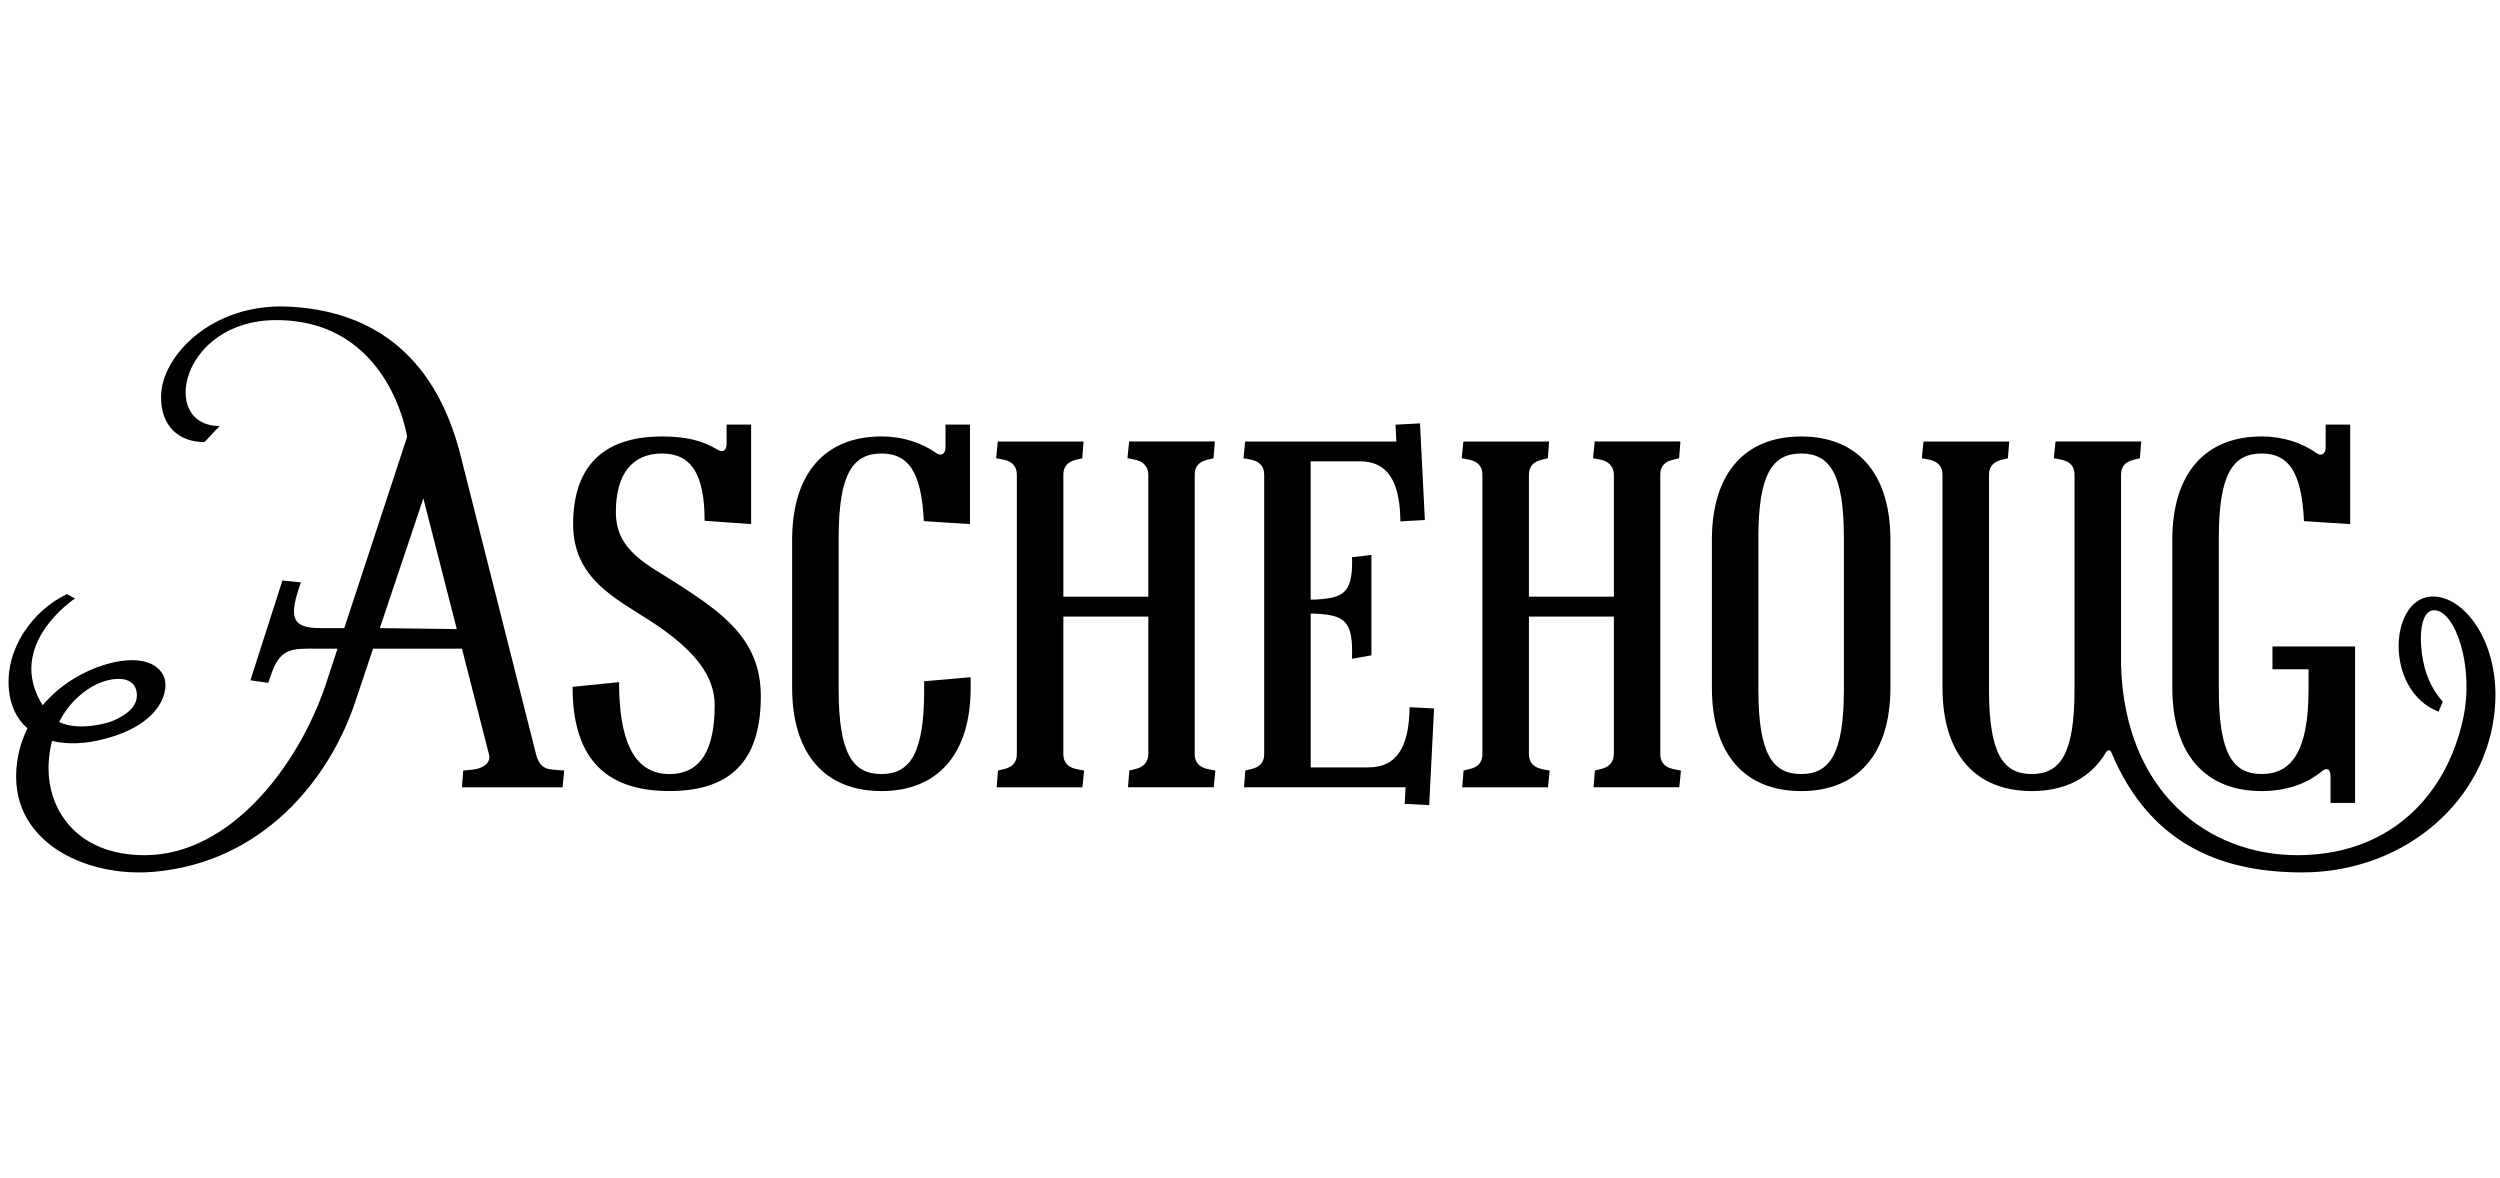 <?xml version="1.0" encoding="UTF-8" standalone="no"?>
<!DOCTYPE svg PUBLIC "-//W3C//DTD SVG 1.1//EN" "http://www.w3.org/Graphics/SVG/1.1/DTD/svg11.dtd">
<svg width="100%" height="100%" viewBox="0 0 191 90" version="1.1" xmlns="http://www.w3.org/2000/svg" xmlns:xlink="http://www.w3.org/1999/xlink" xml:space="preserve" xmlns:serif="http://www.serif.com/" style="fill-rule:evenodd;clip-rule:evenodd;stroke-linejoin:round;stroke-miterlimit:2;">
    <g transform="matrix(1,0,0,1,0,22.5)">
        <path d="M107.676,32.059C107.556,34.511 106.726,36.127 104.579,36.127L100.137,36.127L100.137,24.38L100.449,24.38C102.588,24.496 103.306,24.843 103.303,27.297L103.291,27.829L104.776,27.568L104.776,19.896L103.291,20.073L103.303,20.393C103.306,22.843 102.591,23.193 100.46,23.309L100.135,23.309L100.135,12.746L103.952,12.746C106.063,12.769 106.855,14.365 106.974,16.799L106.988,17.331L108.859,17.231L108.488,9.845L106.617,9.945L106.682,11.231L95.13,11.231L95.003,12.513C95.003,12.513 95.337,12.561 95.647,12.635C96.237,12.779 96.582,13.138 96.584,13.745L96.584,35.13C96.584,35.739 96.237,36.1 95.647,36.244L95.143,36.367L95.043,37.649L98.819,37.647L107.384,37.645L107.321,38.913L109.191,39.013L109.562,31.628L107.692,31.528L107.676,32.059ZM91.277,35.149L91.277,13.714C91.29,13.126 91.632,12.776 92.211,12.634L92.715,12.511L92.815,11.23L86.265,11.23L86.138,12.511C86.138,12.511 86.473,12.559 86.783,12.634C87.373,12.778 87.731,13.176 87.731,13.786L87.731,23.083L81.241,23.083L81.241,13.753C81.241,13.143 81.588,12.779 82.178,12.635L82.682,12.513L82.783,11.231L76.233,11.231L76.106,12.513C76.106,12.513 76.44,12.56 76.75,12.635C77.34,12.779 77.686,13.14 77.686,13.75L77.686,35.14C77.683,35.744 77.338,36.102 76.751,36.245L76.247,36.368L76.147,37.65L82.696,37.65L82.824,36.368C82.824,36.368 82.489,36.32 82.179,36.245C81.589,36.101 81.24,35.733 81.24,35.125L81.24,24.608L87.732,24.608L87.732,35.095C87.732,35.704 87.374,36.1 86.784,36.244L86.279,36.367L86.179,37.649L92.729,37.649L92.856,36.367C92.856,36.367 92.522,36.319 92.212,36.244C91.628,36.1 91.284,35.744 91.277,35.148L91.277,35.149ZM126.846,35.149L126.846,13.714C126.859,13.126 127.201,12.776 127.78,12.634L128.284,12.511L128.385,11.23L121.835,11.23L121.707,12.511C121.707,12.511 122.042,12.559 122.352,12.634C122.942,12.778 123.301,13.176 123.301,13.786L123.301,23.083L116.81,23.083L116.81,13.753C116.81,13.143 117.157,12.779 117.747,12.635L118.251,12.513L118.352,11.231L111.802,11.231L111.675,12.513C111.675,12.513 112.009,12.56 112.319,12.635C112.909,12.779 113.255,13.14 113.255,13.75L113.255,35.14C113.252,35.744 112.907,36.102 112.32,36.245L111.816,36.368L111.715,37.65L118.265,37.65L118.393,36.368C118.393,36.368 118.058,36.32 117.748,36.245C117.158,36.101 116.81,35.733 116.81,35.125L116.81,24.608L123.301,24.608L123.301,35.095C123.301,35.704 122.943,36.1 122.353,36.244L121.849,36.367L121.748,37.649L128.298,37.649L128.425,36.367C128.425,36.367 128.091,36.319 127.781,36.244C127.197,36.1 126.854,35.744 126.846,35.148L126.846,35.149ZM137.608,10.847C133.358,10.847 130.788,13.602 130.788,18.755L130.788,30.031C130.788,35.184 133.359,37.939 137.608,37.939C141.857,37.939 144.428,35.185 144.428,30.031L144.428,18.755C144.428,13.602 141.856,10.847 137.608,10.847ZM140.873,30.189C140.873,35.046 139.814,36.637 137.604,36.637C135.396,36.637 134.34,35.045 134.34,30.189L134.34,18.596C134.34,13.739 135.399,12.148 137.609,12.148C139.817,12.148 140.873,13.739 140.873,18.596L140.873,30.19L140.873,30.189ZM70.607,30.189C70.607,35.046 69.547,36.637 67.338,36.637C65.13,36.637 64.074,35.044 64.074,30.189L64.074,18.596C64.074,13.739 65.134,12.148 67.343,12.148C69.344,12.148 70.398,13.455 70.579,17.313L74.109,17.543L74.109,9.94L72.237,9.94L72.237,11.682C72.237,12.172 71.915,12.384 71.545,12.122C70.459,11.352 69.017,10.845 67.339,10.845C63.089,10.845 60.519,13.599 60.519,18.753L60.519,30.03C60.519,35.182 63.091,37.938 67.339,37.938C71.589,37.938 74.159,35.184 74.159,30.03L74.159,29.238L70.605,29.548L70.605,30.188L70.607,30.188L70.607,30.189ZM172.786,37.938C174.627,37.938 176.205,37.41 177.414,36.41C177.769,36.115 178.054,36.254 178.054,36.808L178.054,38.843L179.926,38.843L179.926,26.89L173.616,26.89L173.616,28.632L176.372,28.632L176.372,30.187C176.372,35.044 174.993,36.635 172.783,36.635C170.574,36.635 169.518,35.042 169.518,30.187L169.518,18.595C169.518,13.738 170.578,12.147 172.787,12.147C174.789,12.147 175.843,13.454 176.024,17.312L179.554,17.542L179.554,9.94L177.682,9.94L177.682,11.682C177.682,12.172 177.359,12.384 176.99,12.122C175.904,11.352 174.462,10.845 172.784,10.845C168.534,10.845 165.964,13.599 165.964,18.753L165.964,30.029C165.966,35.183 168.537,37.939 172.786,37.939L172.786,37.938ZM51.771,22.111C49.536,20.655 47.051,19.626 47.051,16.636C47.051,13.68 48.327,12.148 50.58,12.148C52.82,12.148 53.832,13.742 53.832,17.288L57.385,17.542L57.385,9.942L55.512,9.942L55.512,11.416C55.512,11.939 55.196,12.085 54.82,11.856C53.644,11.142 52.366,10.846 50.573,10.846C46.451,10.846 43.787,12.787 43.787,17.555C43.787,21.729 47.089,23.247 49.767,24.992C53.081,27.152 54.601,29.149 54.601,31.367C54.601,34.53 53.695,36.637 51.137,36.637C48.342,36.637 47.297,33.91 47.297,29.617L43.744,29.974C43.744,35.126 45.982,37.936 51.138,37.936C56.295,37.936 58.126,35.127 58.126,30.675C58.13,26.265 55.034,24.235 51.771,22.111Z" style="fill-rule:nonzero;"/>
        <path d="M185.666,23.084C182.526,23.374 182.168,30.258 186.306,31.874L186.625,31.107C185.712,30.069 185.221,28.895 185.026,27.373C184.812,25.693 185.064,24.12 185.968,24.12C187.572,24.12 189.077,28.416 188.164,32.494C186.796,38.609 182.295,42.836 175.527,42.836C168.743,42.836 162.34,38.078 162.048,28.34L162.048,13.752C162.048,13.144 162.396,12.778 162.985,12.634L163.49,12.511L163.59,11.23L157.041,11.23L156.913,12.511C156.913,12.511 157.248,12.559 157.558,12.634C158.148,12.778 158.494,13.139 158.494,13.748L158.494,30.188C158.494,35.045 157.434,36.636 155.225,36.636C153.015,36.636 151.96,35.044 151.96,30.188L151.96,13.76C151.96,13.15 152.309,12.78 152.9,12.635L153.404,12.513L153.505,11.231L146.955,11.231L146.827,12.513C146.827,12.513 147.162,12.56 147.472,12.635C148.053,12.777 148.397,13.131 148.406,13.725L148.406,30.03C148.406,35.183 150.977,37.938 155.226,37.938C157.785,37.938 159.73,36.933 160.875,35.012C161.034,34.747 161.217,34.759 161.308,34.98C164.4,42.41 170.28,44.152 175.894,44.152C183.326,44.152 189.524,39.164 190.518,32.417C191.333,26.89 188.287,22.84 185.666,23.083L185.666,23.084ZM35.253,12.556C33.19,4.007 27.771,1.203 22.053,0.926C16.188,0.643 12.379,4.682 12.307,7.716C12.247,10.058 13.669,11.276 15.62,11.276L16.782,10.046C12.13,10.046 13.802,1.956 21.107,1.956C29.797,1.956 31.105,10.879 31.105,10.879L26.302,25.488L24.499,25.488C22.424,25.488 22.074,24.803 22.818,22.494L22.991,21.994L21.578,21.849L19.13,29.477L20.494,29.667L20.654,29.212C21.379,26.94 22.285,27.056 24.308,27.056L25.788,27.056L24.838,29.939C22.683,36.209 17.502,42.789 11.132,42.836C5.796,42.87 3.504,39.249 3.722,35.727C3.756,35.179 3.84,34.635 3.972,34.102C5.101,34.39 6.482,34.359 8.057,33.934C12.396,32.784 12.979,30.175 12.502,29.147C12.052,28.174 10.702,27.589 8.432,28.164C6.532,28.651 4.628,29.757 3.258,31.38C0.348,26.754 5.732,23.222 5.732,23.222L5.108,22.891C2.526,24.13 0.375,27.036 0.682,30.21C0.797,31.437 1.29,32.443 2.1,33.15C1.695,33.959 1.427,34.831 1.307,35.728C0.487,41.751 6.493,44.554 11.721,44.108C20.096,43.4 25.182,37.009 27.135,31.137L28.503,27.057L35.294,27.057L37.358,35.136C37.509,35.746 37.011,36.103 36.422,36.246C36.112,36.321 35.392,36.369 35.392,36.369L35.291,37.651L42.979,37.651L43.107,36.369C43.107,36.369 42.202,36.317 41.892,36.246C41.412,36.135 41.118,35.774 40.956,35.132L35.253,12.556ZM7.337,29.8C8.525,29.224 10.133,29.082 10.414,30.249C10.707,31.489 9.52,32.179 8.651,32.561C8.117,32.798 5.967,33.357 4.514,32.663C5.349,31.012 6.62,30.146 7.337,29.8ZM29.019,25.488L32.344,15.578L34.898,25.561L29.019,25.488Z" style="fill-rule:nonzero;"/>
    </g>
</svg>

